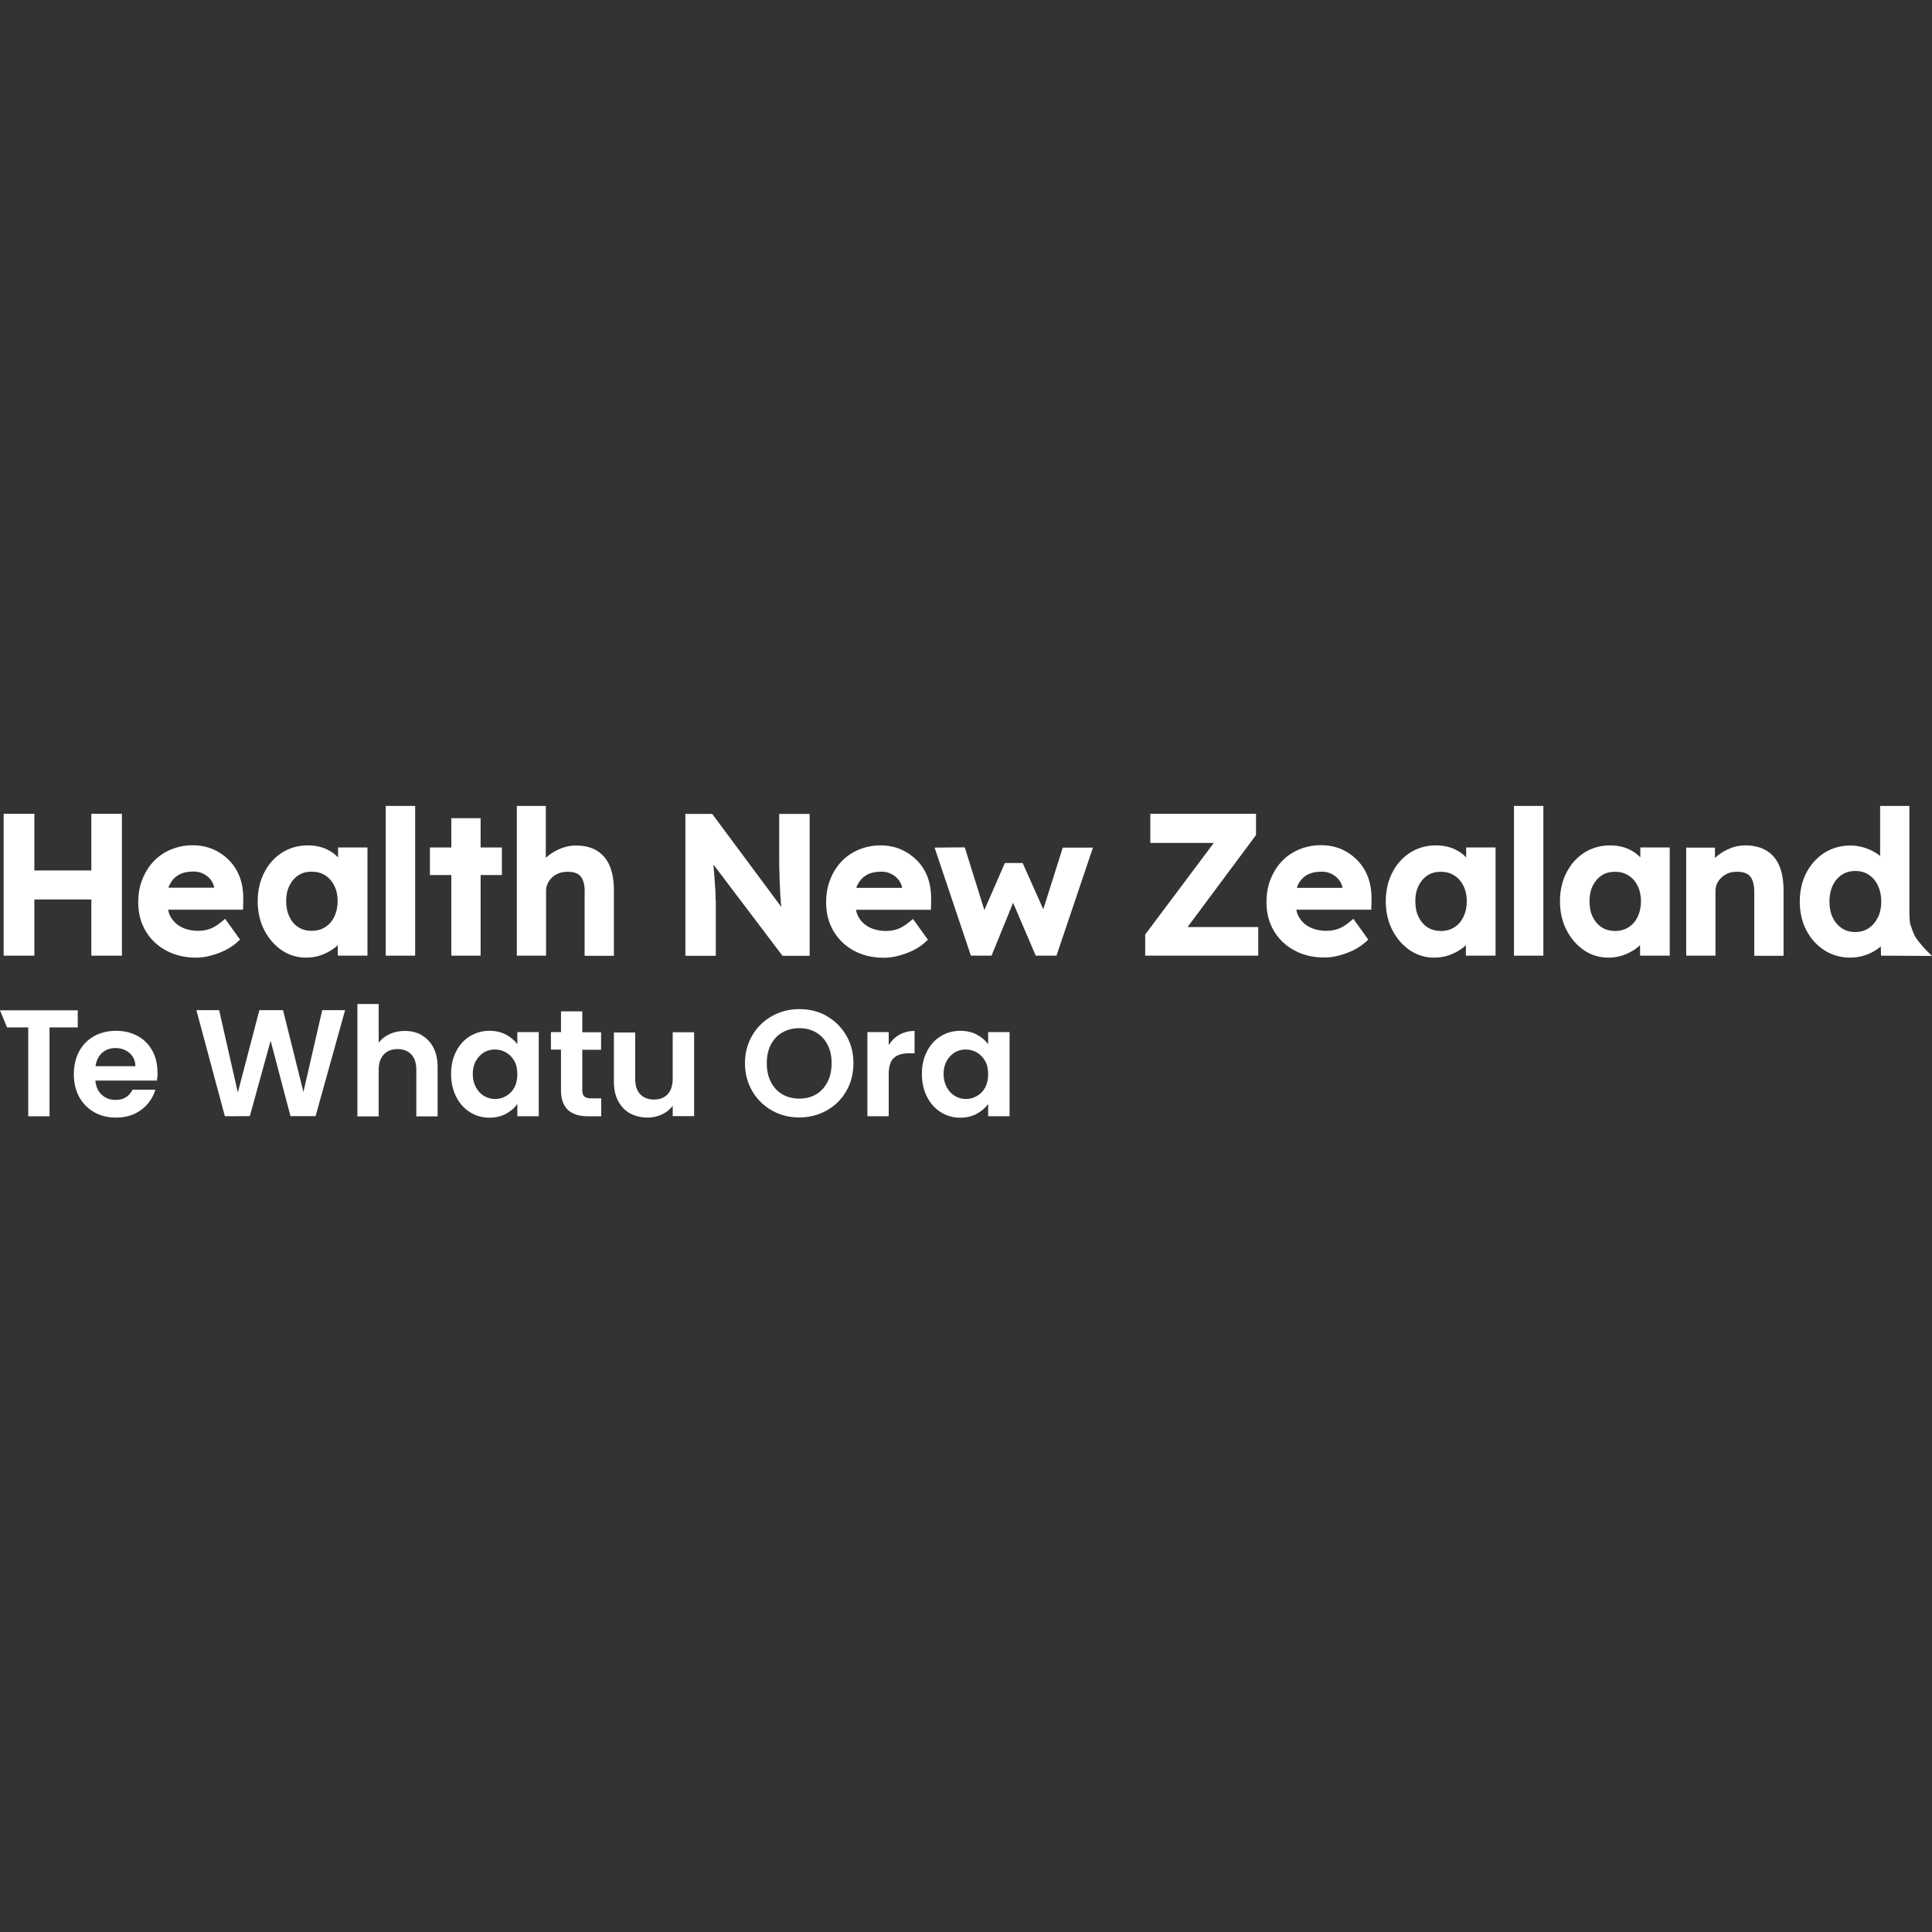 <?xml version="1.0" encoding="UTF-8" standalone="no"?><!DOCTYPE svg PUBLIC "-//W3C//DTD SVG 1.1//EN" "http://www.w3.org/Graphics/SVG/1.1/DTD/svg11.dtd"><svg width="100%" height="100%" viewBox="0 0 220 220" version="1.1" xmlns="http://www.w3.org/2000/svg" xmlns:xlink="http://www.w3.org/1999/xlink" xml:space="preserve" xmlns:serif="http://www.serif.com/" style="fill-rule:evenodd;clip-rule:evenodd;stroke-linejoin:round;stroke-miterlimit:2;"><rect x="0" y="0" width="220" height="220" fill="#333333" stroke="none"/><path d="M66.572,101.576l0,7.262l3.333,0l0,-7.454c0,-1.102 -0.162,-2.039 -0.476,-2.783c-0.327,-0.773 -0.832,-1.354 -1.473,-1.74c-0.638,-0.388 -1.443,-0.581 -2.38,-0.581c-0.67,-0 -1.309,0.149 -1.949,0.431c-0.55,0.253 -1.041,0.565 -1.473,0.967l-0,-5.907l-3.303,0l-0,17.052l3.332,0l0,-7.365c0,-0.312 0.06,-0.596 0.179,-0.849c0.119,-0.267 0.298,-0.491 0.506,-0.699c0.223,-0.207 0.476,-0.357 0.773,-0.476c0.298,-0.119 0.641,-0.163 0.997,-0.163c0.432,-0 0.805,0.059 1.102,0.223c0.282,0.148 0.491,0.386 0.625,0.714c0.148,0.357 0.222,0.818 0.222,1.368l-0.015,0Z" style="fill:#fff;fill-rule:nonzero;"/><path d="M51.395,108.823l3.333,0l-0,-9.181l2.425,0l-0,-3.139l-2.425,-0l-0,-3.333l-3.333,-0l-0,3.333l-2.44,-0l0,3.139l2.44,0l-0,9.181Z" style="fill:#fff;fill-rule:nonzero;"/><path d="M38.48,97.619c-0.105,-0.105 -0.223,-0.208 -0.328,-0.313c-0.401,-0.327 -0.862,-0.595 -1.383,-0.774c-0.522,-0.178 -1.101,-0.267 -1.727,-0.267c-1.07,-0 -2.052,0.282 -2.916,0.818c-0.863,0.551 -1.548,1.31 -2.039,2.277c-0.491,0.952 -0.744,2.054 -0.744,3.274c0,1.219 0.253,2.321 0.744,3.273c0.491,0.953 1.161,1.726 1.98,2.291c0.832,0.566 1.77,0.849 2.798,0.849c0.594,-0 1.159,-0.089 1.696,-0.283c0.52,-0.179 0.996,-0.432 1.428,-0.744c0.163,-0.119 0.327,-0.252 0.476,-0.387l0,1.19l3.378,0l-0,-12.32l-3.348,-0l-0,1.116l-0.015,0Zm-0.417,6.785c-0.253,0.507 -0.594,0.893 -1.041,1.175c-0.447,0.284 -0.952,0.417 -1.533,0.417c-0.58,0 -1.086,-0.133 -1.517,-0.417c-0.447,-0.282 -0.774,-0.668 -1.013,-1.175c-0.253,-0.521 -0.372,-1.115 -0.372,-1.8c0,-0.685 0.119,-1.25 0.372,-1.757c0.239,-0.491 0.581,-0.891 1.013,-1.175c0.431,-0.283 0.937,-0.416 1.517,-0.416c0.581,0 1.086,0.133 1.533,0.416c0.447,0.284 0.788,0.67 1.041,1.175c0.253,0.507 0.387,1.102 0.387,1.757c0,0.655 -0.134,1.279 -0.387,1.785l0,0.015Z" style="fill:#fff;fill-rule:nonzero;"/><rect x="43.926" y="91.771" width="3.348" height="17.052" style="fill:#fff;"/><path d="M3.914,102.425l6.487,0l0,6.398l3.482,0l0,-16.159l-3.482,0l0,6.458l-6.487,-0l0,-6.458l-3.497,0l-0,16.159l3.497,0l0,-6.398Z" style="fill:#fff;fill-rule:nonzero;"/><rect x="172.398" y="91.771" width="3.348" height="17.052" style="fill:#fff;"/><path d="M219.478,108.332c0,0 -0.773,-0.743 -1.338,-1.592c-0.223,-0.327 -0.462,-1.056 -0.567,-1.369l-0.029,-0.074c-0.059,-0.164 -0.104,-0.715 -0.118,-1.041l-0,-12.485l-3.333,0l-0,5.699c-0,-0 -0.133,-0.104 -0.194,-0.149c-0.432,-0.312 -0.938,-0.58 -1.488,-0.759c-0.566,-0.194 -1.146,-0.282 -1.725,-0.282c-1.087,-0 -2.085,0.282 -2.947,0.834c-0.864,0.55 -1.547,1.323 -2.053,2.275c-0.492,0.953 -0.745,2.054 -0.745,3.274c-0,1.22 0.253,2.336 0.759,3.289c0.505,0.952 1.19,1.711 2.053,2.262c0.864,0.55 1.861,0.833 2.946,0.833c0.566,-0 1.118,-0.089 1.667,-0.268c0.536,-0.179 1.011,-0.417 1.428,-0.714c0.134,-0.09 0.253,-0.194 0.373,-0.312l0.029,1.07l5.804,0.03l-0.537,-0.521l0.015,0Zm-5.653,-3.853c-0.253,0.52 -0.596,0.923 -1.043,1.22c-0.446,0.297 -0.937,0.432 -1.531,0.432c-0.596,-0 -1.087,-0.15 -1.519,-0.432c-0.445,-0.297 -0.788,-0.7 -1.041,-1.22c-0.253,-0.521 -0.371,-1.131 -0.371,-1.831c-0,-0.699 0.133,-1.294 0.371,-1.816c0.253,-0.52 0.596,-0.922 1.041,-1.219c0.432,-0.283 0.952,-0.432 1.533,-0.432c0.58,-0 1.087,0.134 1.532,0.432c0.447,0.297 0.788,0.684 1.041,1.219c0.253,0.537 0.388,1.146 0.388,1.816c-0,0.67 -0.135,1.31 -0.388,1.831l-0.013,-0Z" style="fill:#fff;fill-rule:nonzero;"/><path d="M25.713,108.168c0.535,-0.267 1.011,-0.609 1.428,-0.996l0.193,-0.179l-1.696,-2.366l-0.253,0.208c-0.506,0.432 -0.982,0.744 -1.399,0.908c-0.417,0.164 -0.893,0.253 -1.399,0.253c-0.729,0 -1.384,-0.149 -1.919,-0.417c-0.521,-0.268 -0.938,-0.67 -1.235,-1.175c-0.135,-0.224 -0.223,-0.491 -0.297,-0.818l8.541,-0l0.029,-1.25c0,-0.863 -0.119,-1.682 -0.387,-2.411c-0.268,-0.744 -0.67,-1.383 -1.19,-1.92c-0.506,-0.535 -1.13,-0.967 -1.83,-1.279c-1.503,-0.67 -3.364,-0.596 -4.807,0c-0.773,0.312 -1.443,0.773 -1.993,1.355c-0.552,0.579 -0.982,1.279 -1.295,2.067c-0.312,0.789 -0.462,1.666 -0.462,2.619c0,1.205 0.284,2.292 0.834,3.229c0.55,0.938 1.325,1.696 2.322,2.231c0.982,0.537 2.128,0.82 3.392,0.82c0.579,-0 1.161,-0.074 1.74,-0.238c0.581,-0.15 1.146,-0.373 1.667,-0.626l0.016,-0.015Zm-6.369,-7.454c0.224,-0.476 0.55,-0.834 0.997,-1.087c0.446,-0.253 1.011,-0.386 1.681,-0.386c0.432,0 0.818,0.089 1.161,0.268c0.342,0.177 0.64,0.416 0.862,0.729c0.179,0.253 0.299,0.55 0.358,0.847l-5.223,0c0.044,-0.148 0.089,-0.267 0.149,-0.386l0.015,0.015Z" style="fill:#fff;fill-rule:nonzero;"/><path d="M81.482,102.514l-0,-0.669c-0,-0.238 -0.015,-0.492 -0.044,-0.774l-0.074,-1.056c-0.03,-0.432 -0.074,-0.923 -0.12,-1.519l-0,-0.044l7.858,10.386l3.095,0l-0,-16.159l-3.468,-0l-0,4.97c-0,0.639 -0,1.249 0.03,1.814c-0,0.567 0.029,1.117 0.059,1.637c0.015,0.522 0.046,1.028 0.09,1.504c0.015,0.223 0.029,0.461 0.059,0.67l-7.871,-10.595l-3.051,-0l0,16.159l3.466,0l0,-6.324l-0.029,-0Z" style="fill:#fff;fill-rule:nonzero;"/><path d="M154.602,97.99c-0.521,-0.535 -1.13,-0.967 -1.831,-1.279c-1.502,-0.669 -3.377,-0.581 -4.806,0c-0.773,0.327 -1.443,0.774 -1.993,1.355c-0.551,0.579 -0.982,1.279 -1.295,2.067c-0.312,0.79 -0.462,1.667 -0.462,2.619c0,1.205 0.283,2.292 0.834,3.229c0.551,0.938 1.325,1.696 2.322,2.232c0.982,0.536 2.126,0.819 3.407,0.819c0.566,-0 1.161,-0.074 1.742,-0.238c0.579,-0.15 1.144,-0.373 1.666,-0.626c0.536,-0.267 1.012,-0.609 1.429,-0.996l0.192,-0.179l-1.695,-2.366l-0.252,0.208c-0.508,0.432 -0.969,0.744 -1.401,0.908c-0.432,0.164 -0.893,0.253 -1.399,0.253c-0.727,0 -1.384,-0.149 -1.919,-0.417c-0.535,-0.268 -0.951,-0.67 -1.235,-1.175c-0.133,-0.224 -0.223,-0.491 -0.297,-0.818l8.541,-0l0.03,-1.25c-0,-0.863 -0.12,-1.666 -0.386,-2.411c-0.269,-0.729 -0.67,-1.383 -1.192,-1.92l-0,-0.015Zm-6.934,3.125c0.045,-0.148 0.09,-0.268 0.15,-0.386c0.221,-0.461 0.564,-0.834 0.996,-1.087c0.447,-0.253 1.013,-0.386 1.681,-0.386c0.431,0 0.818,0.089 1.161,0.268c0.342,0.177 0.641,0.432 0.864,0.729c0.177,0.253 0.297,0.535 0.356,0.847l-5.223,0l0.015,0.015Z" style="fill:#fff;fill-rule:nonzero;"/><path d="M186.774,97.619c-0.105,-0.105 -0.225,-0.208 -0.329,-0.313c-0.402,-0.327 -0.863,-0.595 -1.384,-0.774c-0.52,-0.178 -1.1,-0.267 -1.725,-0.267c-1.072,-0 -2.054,0.282 -2.916,0.818c-0.864,0.551 -1.548,1.31 -2.039,2.277c-0.491,0.952 -0.746,2.054 -0.746,3.274c0,1.219 0.255,2.321 0.746,3.273c0.491,0.953 1.16,1.726 1.978,2.291c0.834,0.566 1.77,0.849 2.798,0.849c0.596,-0 1.161,-0.089 1.696,-0.283c0.52,-0.179 0.998,-0.432 1.428,-0.744c0.164,-0.119 0.329,-0.252 0.476,-0.387l0,1.19l3.379,0l0,-12.32l-3.349,-0l0,1.116l-0.013,0Zm-0.299,6.799c-0.253,0.507 -0.594,0.908 -1.041,1.176c-0.863,0.566 -2.187,0.551 -3.05,-0c-0.432,-0.283 -0.774,-0.683 -1.013,-1.176c-0.253,-0.505 -0.372,-1.115 -0.372,-1.799c0,-0.685 0.119,-1.25 0.372,-1.757c0.239,-0.491 0.581,-0.892 1.013,-1.176c0.431,-0.282 0.937,-0.415 1.517,-0.415c0.579,-0 1.086,0.133 1.533,0.415c0.447,0.284 0.788,0.67 1.041,1.176c0.253,0.507 0.387,1.102 0.387,1.757c0,0.655 -0.134,1.279 -0.387,1.785l0,0.014Z" style="fill:#fff;fill-rule:nonzero;"/><path d="M166.937,97.619c-0.103,-0.105 -0.223,-0.208 -0.327,-0.313c-0.402,-0.327 -0.863,-0.595 -1.384,-0.774c-0.52,-0.178 -1.101,-0.267 -1.725,-0.267c-1.072,-0 -2.054,0.282 -2.916,0.818c-0.864,0.551 -1.549,1.31 -2.039,2.277c-0.491,0.952 -0.744,2.054 -0.744,3.274c-0,1.219 0.253,2.321 0.744,3.273c0.49,0.953 1.16,1.726 1.979,2.291c0.833,0.566 1.77,0.849 2.797,0.849c0.596,-0 1.16,-0.089 1.697,-0.283c0.519,-0.179 0.995,-0.432 1.429,-0.744c0.162,-0.119 0.326,-0.252 0.476,-0.387l-0,1.19l3.377,0l0,-12.32l-3.348,-0l0,1.116l-0.016,0Zm-0.297,6.799c-0.253,0.507 -0.596,0.908 -1.041,1.176c-0.864,0.566 -2.189,0.551 -3.051,-0c-0.431,-0.283 -0.773,-0.683 -1.011,-1.176c-0.253,-0.505 -0.373,-1.115 -0.373,-1.799c0,-0.685 0.12,-1.25 0.373,-1.757c0.238,-0.491 0.58,-0.892 1.011,-1.176c0.431,-0.282 0.938,-0.415 1.517,-0.415c0.582,-0 1.087,0.133 1.534,0.415c0.445,0.284 0.788,0.67 1.041,1.176c0.253,0.507 0.387,1.102 0.387,1.757c0,0.655 -0.134,1.279 -0.387,1.785l-0,0.014Z" style="fill:#fff;fill-rule:nonzero;"/><path d="M142.981,95.148l0.044,-0.088l0,-2.396l-12.036,0l-0,3.318l7.23,0l-7.812,10.431l0,2.41l12.871,0l-0,-3.259l-8.049,0l7.752,-10.416Z" style="fill:#fff;fill-rule:nonzero;"/><path d="M201.117,96.844c-0.64,-0.386 -1.443,-0.579 -2.381,-0.579c-0.669,-0 -1.323,0.149 -1.95,0.432c-0.565,0.252 -1.071,0.594 -1.502,0.996l-0,-1.175l-3.274,-0l-0,12.305l3.334,0l0,-7.365c0,-0.297 0.058,-0.596 0.178,-0.849c0.119,-0.267 0.297,-0.491 0.52,-0.699c0.209,-0.207 0.478,-0.357 0.76,-0.476c0.297,-0.119 0.641,-0.163 1.012,-0.163c0.431,-0 0.804,0.059 1.101,0.223c0.283,0.148 0.491,0.386 0.624,0.714c0.15,0.357 0.224,0.818 0.224,1.368l-0,7.262l3.333,0l-0,-7.454c-0,-1.102 -0.163,-2.039 -0.477,-2.783c-0.326,-0.773 -0.834,-1.354 -1.472,-1.74l-0.03,-0.017Z" style="fill:#fff;fill-rule:nonzero;"/><path d="M118.801,103.541l-2.351,-5.268l-2.024,-0l-2.335,5.357l-2.233,-7.142l-3.436,0.03l4.135,12.305l2.352,0l2.454,-6.025l2.576,6.025l2.365,0l4.152,-12.305l-3.438,-0l-2.217,7.023Z" style="fill:#fff;fill-rule:nonzero;"/><path d="M105.469,107.186l0.194,-0.179l-1.698,-2.365l-0.252,0.208c-0.506,0.432 -0.982,0.744 -1.398,0.908c-0.432,0.164 -0.893,0.253 -1.399,0.253c-0.729,-0 -1.384,-0.149 -1.919,-0.417c-0.537,-0.268 -0.954,-0.669 -1.236,-1.176c-0.133,-0.223 -0.223,-0.491 -0.297,-0.817l8.541,-0l0.029,-1.25c0,-0.863 -0.118,-1.666 -0.386,-2.412c-0.267,-0.743 -0.67,-1.382 -1.19,-1.919c-0.522,-0.535 -1.131,-0.967 -1.831,-1.279c-1.502,-0.67 -3.377,-0.596 -4.806,-0c-0.774,0.312 -1.444,0.773 -1.994,1.354c-0.55,0.58 -0.982,1.265 -1.294,2.068c-0.314,0.789 -0.461,1.666 -0.461,2.618c-0,1.207 0.282,2.292 0.832,3.23c0.552,0.937 1.325,1.696 2.307,2.233c0.982,0.535 2.128,0.817 3.407,0.817c0.566,0 1.16,-0.074 1.742,-0.238c0.579,-0.149 1.146,-0.372 1.666,-0.625c0.535,-0.268 1.012,-0.595 1.428,-0.997l0.015,-0.015Zm-7.797,-6.457c0.223,-0.476 0.565,-0.834 0.997,-1.087c0.446,-0.253 1.011,-0.386 1.681,-0.386c0.432,0 0.819,0.089 1.161,0.268c0.343,0.177 0.64,0.415 0.863,0.729c0.179,0.253 0.298,0.535 0.357,0.847l-5.223,0c0.044,-0.148 0.09,-0.268 0.149,-0.386l0.015,0.015Z" style="fill:#fff;fill-rule:nonzero;"/><path d="M8.853,115.043l-8.853,-0l0.803,1.95l2.412,0l-0,10.117l2.425,0l-0,-10.118l3.213,-0l-0,-1.949Z" style="fill:#fff;fill-rule:nonzero;"/><path d="M17.931,122.111c-0,-0.938 -0.194,-1.755 -0.596,-2.484c-0.401,-0.715 -0.953,-1.281 -1.682,-1.667c-0.714,-0.387 -1.531,-0.581 -2.439,-0.581c-0.908,0 -1.787,0.209 -2.501,0.611c-0.729,0.402 -1.294,0.982 -1.696,1.725c-0.402,0.744 -0.609,1.623 -0.609,2.604c-0,0.982 0.207,1.846 0.609,2.59c0.402,0.743 0.982,1.324 1.711,1.74c0.729,0.417 1.563,0.611 2.486,0.611c1.146,-0 2.098,-0.298 2.886,-0.893c0.788,-0.595 1.31,-1.353 1.593,-2.276l-2.604,-0c-0.388,0.773 -1.028,1.161 -1.92,1.161c-0.625,-0 -1.146,-0.194 -1.578,-0.582c-0.431,-0.387 -0.669,-0.937 -0.729,-1.622l7.009,0c0.045,-0.282 0.074,-0.594 0.074,-0.937l-0.014,-0Zm-7.054,-0.7c0.089,-0.638 0.342,-1.146 0.744,-1.517c0.417,-0.358 0.908,-0.55 1.519,-0.55c0.638,0 1.174,0.192 1.606,0.565c0.431,0.373 0.669,0.878 0.669,1.502l-4.553,0l0.015,0Z" style="fill:#fff;fill-rule:nonzero;"/><path d="M34.551,124.344l-2.321,-9.316l-2.693,-0l-2.456,9.375l-2.128,-9.375l-2.589,-0l3.244,12.082l2.842,-0.014l2.366,-8.586l2.262,8.586l2.857,-0l3.363,-12.068l-2.604,-0l-2.143,9.316Z" style="fill:#fff;fill-rule:nonzero;"/><path d="M48.032,117.87c-0.564,-0.312 -1.205,-0.476 -1.934,-0.476c-0.64,-0 -1.205,0.12 -1.727,0.358c-0.52,0.238 -0.936,0.565 -1.249,0.982l-0,-4.405l-2.425,-0l-0,12.796l2.425,0l-0,-5.297c-0,-0.758 0.193,-1.339 0.581,-1.755c0.386,-0.417 0.906,-0.61 1.576,-0.61c0.67,-0 1.176,0.208 1.563,0.61c0.386,0.416 0.565,0.997 0.565,1.755l-0,5.297l2.425,0l-0,-5.609c-0,-0.863 -0.163,-1.607 -0.475,-2.218c-0.313,-0.609 -0.76,-1.085 -1.325,-1.398l0,-0.03Z" style="fill:#fff;fill-rule:nonzero;"/><path d="M58.91,118.898c-0.327,-0.432 -0.759,-0.805 -1.294,-1.087c-0.537,-0.283 -1.161,-0.432 -1.875,-0.432c-0.819,0 -1.563,0.209 -2.218,0.611c-0.67,0.402 -1.191,0.982 -1.577,1.725c-0.387,0.744 -0.581,1.608 -0.581,2.575c0,0.967 0.194,1.845 0.581,2.604c0.386,0.758 0.907,1.339 1.577,1.756c0.67,0.416 1.399,0.624 2.203,0.624c0.714,0 1.338,-0.149 1.89,-0.446c0.55,-0.297 0.982,-0.67 1.294,-1.115l-0,1.397l2.44,0l-0,-9.582l-2.44,0l-0,1.37Zm-0.342,4.94c-0.223,0.415 -0.537,0.744 -0.937,0.967c-0.388,0.223 -0.82,0.342 -1.266,0.342c-0.447,-0 -0.847,-0.119 -1.235,-0.342c-0.387,-0.223 -0.699,-0.566 -0.937,-0.998c-0.238,-0.43 -0.357,-0.936 -0.357,-1.517c0,-0.58 0.119,-1.071 0.357,-1.488c0.238,-0.417 0.55,-0.744 0.922,-0.967c0.373,-0.223 0.788,-0.328 1.25,-0.328c0.461,-0 0.863,0.12 1.266,0.343c0.386,0.223 0.699,0.55 0.937,0.967c0.238,0.417 0.342,0.923 0.342,1.517c-0,0.596 -0.119,1.087 -0.342,1.519l0,-0.015Z" style="fill:#fff;fill-rule:nonzero;"/><path d="M66.319,115.162l-2.439,0l-0,2.366l-1.146,0l-0,1.994l1.146,-0l-0,4.613c-0,1.979 1.026,2.975 3.065,2.975l1.517,0l0,-2.037l-1.13,-0c-0.372,-0 -0.625,-0.076 -0.789,-0.209c-0.148,-0.149 -0.238,-0.372 -0.238,-0.699l-0,-4.629l2.142,0l0,-1.993l-2.142,0l-0,-2.366l0.014,-0.015Z" style="fill:#fff;fill-rule:nonzero;"/><path d="M76.602,122.84c0,0.758 -0.193,1.34 -0.566,1.757c-0.386,0.417 -0.908,0.609 -1.576,0.609c-0.67,-0 -1.176,-0.209 -1.563,-0.609c-0.388,-0.417 -0.565,-0.999 -0.565,-1.757l-0,-5.267l-2.427,-0l0,5.61c0,0.847 0.164,1.591 0.491,2.202c0.328,0.61 0.775,1.087 1.355,1.399c0.581,0.312 1.234,0.476 1.994,0.476c0.58,-0 1.13,-0.12 1.637,-0.358c0.506,-0.238 0.907,-0.565 1.22,-0.982l0,1.176l2.44,-0l0,-9.553l-2.44,0l0,5.297Z" style="fill:#fff;fill-rule:nonzero;"/><path d="M94.145,115.698c-0.937,-0.536 -1.978,-0.788 -3.124,-0.788c-1.146,-0 -2.172,0.267 -3.11,0.788c-0.952,0.535 -1.697,1.264 -2.247,2.202c-0.55,0.937 -0.833,1.994 -0.833,3.17c0,1.175 0.283,2.246 0.833,3.183c0.55,0.938 1.295,1.667 2.247,2.204c0.938,0.535 1.979,0.788 3.11,0.788c1.131,-0 2.172,-0.268 3.11,-0.788c0.952,-0.537 1.696,-1.266 2.231,-2.204c0.552,-0.937 0.819,-2.008 0.819,-3.183c0,-1.176 -0.267,-2.233 -0.819,-3.17c-0.55,-0.938 -1.294,-1.667 -2.231,-2.202l0.014,-0Zm0.089,7.5c-0.312,0.609 -0.744,1.085 -1.294,1.413c-0.55,0.327 -1.19,0.491 -1.919,0.491c-0.729,0 -1.369,-0.164 -1.934,-0.491c-0.566,-0.328 -0.998,-0.804 -1.31,-1.413c-0.312,-0.611 -0.462,-1.325 -0.462,-2.128c0,-0.805 0.15,-1.519 0.462,-2.113c0.312,-0.596 0.744,-1.072 1.31,-1.384c0.565,-0.327 1.205,-0.491 1.934,-0.491c0.729,-0 1.369,0.164 1.919,0.491c0.55,0.327 0.982,0.788 1.294,1.384c0.314,0.611 0.462,1.308 0.462,2.113c-0,0.803 -0.148,1.517 -0.462,2.128Z" style="fill:#fff;fill-rule:nonzero;"/><path d="M101.199,119.016l-0,-1.488l-2.427,0l0,9.582l2.427,0l-0,-4.776c-0,-0.893 0.194,-1.502 0.579,-1.86c0.388,-0.356 0.953,-0.535 1.726,-0.535l0.64,-0l0,-2.545c-0.64,-0 -1.22,0.149 -1.725,0.432c-0.506,0.282 -0.908,0.684 -1.22,1.19Z" style="fill:#fff;fill-rule:nonzero;"/><path d="M112.523,118.898c-0.329,-0.432 -0.76,-0.805 -1.296,-1.087c-0.535,-0.283 -1.16,-0.432 -1.875,-0.432c-0.817,0 -1.563,0.209 -2.216,0.611c-0.67,0.402 -1.191,0.982 -1.578,1.725c-0.387,0.744 -0.58,1.608 -0.58,2.575c0,0.967 0.193,1.845 0.58,2.604c0.387,0.758 0.908,1.339 1.578,1.756c0.67,0.416 1.399,0.624 2.202,0.624c0.714,0 1.339,-0.149 1.889,-0.446c0.55,-0.297 0.982,-0.67 1.296,-1.115l-0,1.397l2.439,0l0,-9.582l-2.439,0l-0,1.37Zm-0.343,4.94c-0.224,0.415 -0.536,0.744 -0.938,0.967c-0.387,0.223 -0.818,0.342 -1.264,0.342c-0.447,-0 -0.849,-0.119 -1.235,-0.342c-0.387,-0.223 -0.699,-0.566 -0.937,-0.998c-0.238,-0.43 -0.358,-0.936 -0.358,-1.517c-0,-0.58 0.12,-1.071 0.358,-1.488c0.238,-0.417 0.55,-0.744 0.921,-0.967c0.372,-0.223 0.789,-0.328 1.251,-0.328c0.461,-0 0.862,0.12 1.264,0.343c0.388,0.223 0.7,0.55 0.938,0.967c0.238,0.417 0.343,0.923 0.343,1.517c-0,0.596 -0.12,1.087 -0.343,1.519l-0,-0.015Z" style="fill:#fff;fill-rule:nonzero;"/></svg>